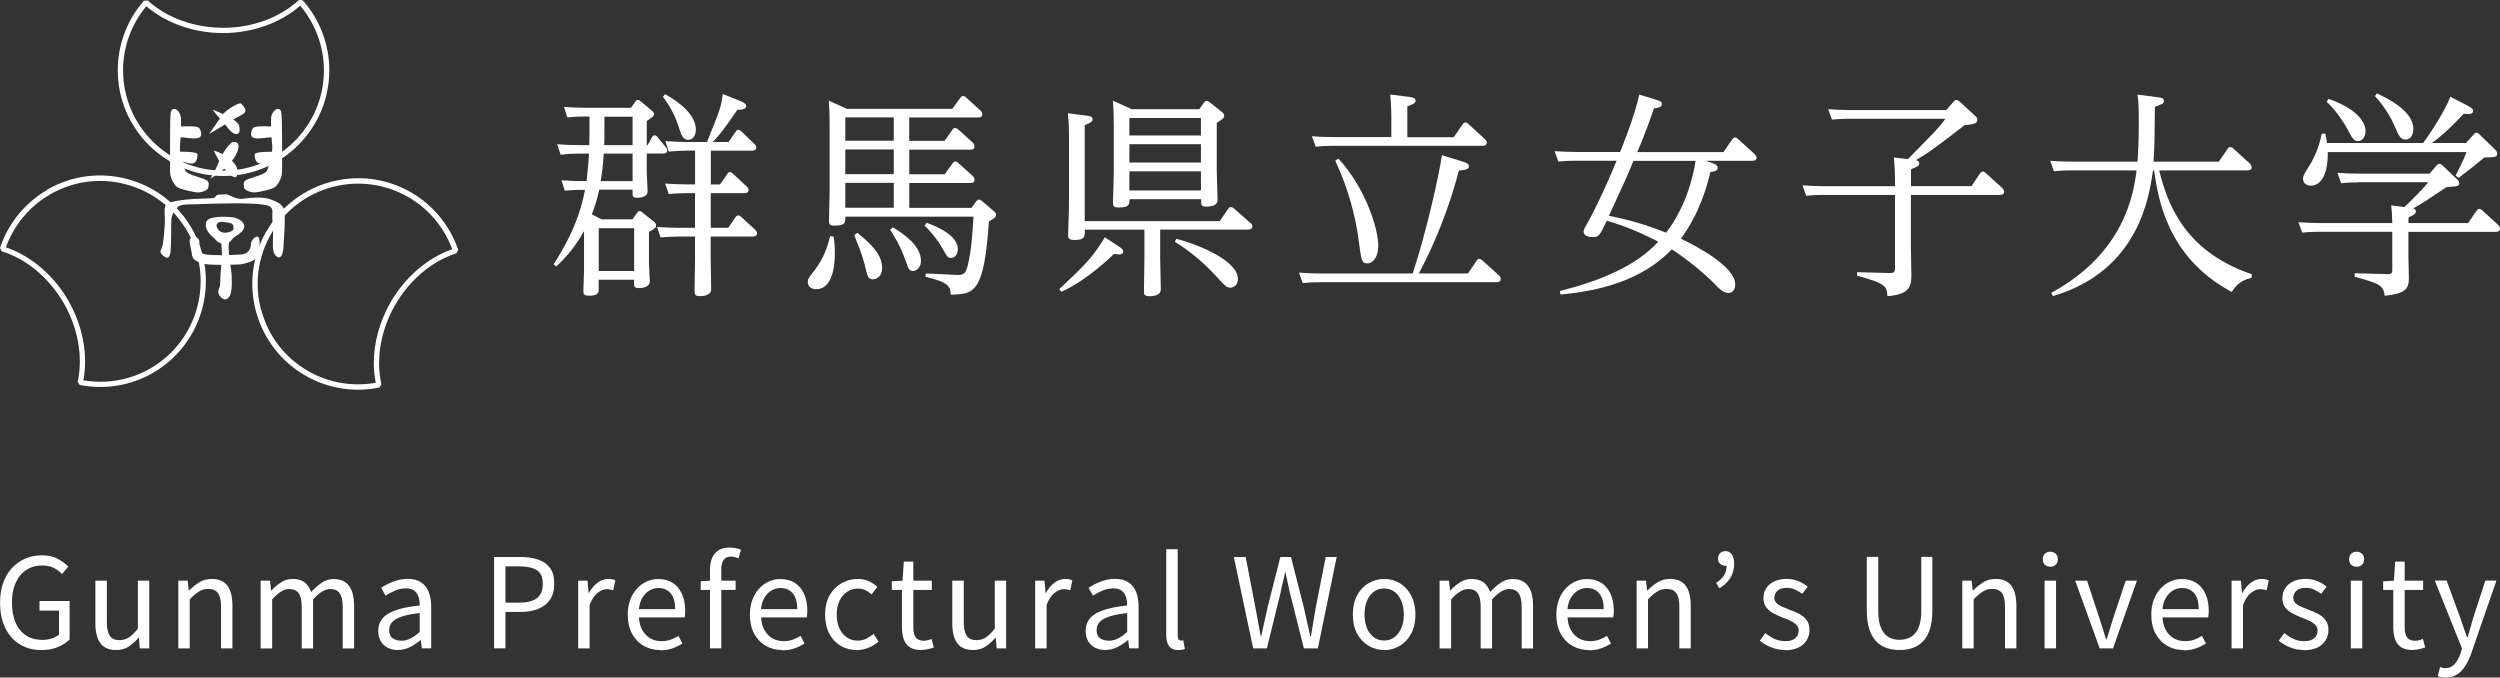 <?xml version="1.0" encoding="UTF-8"?>
<svg id="_レイヤー_2" data-name="レイヤー_2" xmlns="http://www.w3.org/2000/svg" xmlns:xlink="http://www.w3.org/1999/xlink" viewBox="0 0 320.75 86.93">
  <rect x="0" y="0" width="320.75" height="86.93" fill="#333333" stroke="none"/>
  <defs>
    <style>
      .cls-1 {
        fill: #fff;
      }

      .cls-2 {
        fill: none;
      }

      .cls-3 {
        clip-path: url(#clippath);
      }
    </style>
    <clipPath id="clippath">
      <rect class="cls-2" width="58.78" height="50"/>
    </clipPath>
  </defs>
  <g id="_フッター" data-name="フッター">
    <g>
      <g>
        <path class="cls-1" d="M5.3,83.4c-1.03,0-1.95-.24-2.74-.72-.79-.48-1.42-1.17-1.87-2.08-.45-.91-.68-2-.68-3.27,0-.95.13-1.8.4-2.55.27-.75.64-1.39,1.13-1.91s1.05-.92,1.7-1.2c.65-.28,1.37-.42,2.14-.42.82,0,1.5.15,2.05.46s.99.63,1.33.98l-.8.96c-.3-.31-.65-.57-1.05-.78s-.89-.32-1.48-.32c-.79,0-1.48.19-2.06.58-.59.38-1.04.93-1.36,1.64-.32.71-.48,1.55-.48,2.52s.15,1.85.46,2.57c.3.72.75,1.27,1.34,1.66.59.39,1.3.58,2.13.58.42,0,.81-.06,1.19-.19.38-.12.69-.29.92-.5v-3.07h-2.5v-1.23h3.86v4.93c-.38.39-.89.72-1.51.98s-1.33.38-2.1.38Z"/>
        <path class="cls-1" d="M14.91,83.4c-.92,0-1.59-.29-2.02-.86-.43-.58-.65-1.42-.65-2.53v-5.51h1.47v5.33c0,.8.13,1.38.38,1.75.26.37.67.55,1.25.55.45,0,.85-.12,1.2-.35s.74-.61,1.15-1.12v-6.16h1.46v8.69h-1.22l-.11-1.36h-.05c-.41.47-.83.85-1.29,1.14-.45.29-.98.43-1.58.43Z"/>
        <path class="cls-1" d="M22.88,83.19v-8.69h1.2l.14,1.27h.03c.42-.42.86-.77,1.32-1.06s.99-.43,1.59-.43c.92,0,1.59.29,2.02.87.43.58.64,1.43.64,2.54v5.5h-1.46v-5.31c0-.82-.13-1.41-.39-1.78-.26-.36-.68-.54-1.26-.54-.45,0-.85.11-1.2.34-.35.22-.74.55-1.17.99v6.3h-1.47Z"/>
        <path class="cls-1" d="M33.44,83.19v-8.69h1.2l.14,1.27h.03c.38-.42.8-.77,1.26-1.06.45-.29.94-.43,1.45-.43.67,0,1.19.15,1.57.45.37.3.65.71.83,1.22.46-.49.92-.89,1.38-1.2.46-.31.96-.46,1.5-.46.89,0,1.54.29,1.98.87.43.58.65,1.43.65,2.54v5.5h-1.46v-5.31c0-.82-.13-1.41-.39-1.78-.26-.36-.67-.54-1.22-.54-.33,0-.67.11-1.03.33s-.74.55-1.16,1v6.3h-1.46v-5.31c0-.82-.13-1.41-.39-1.78-.26-.36-.67-.54-1.22-.54-.33,0-.68.11-1.04.33-.36.22-.74.55-1.14,1v6.3h-1.47Z"/>
        <path class="cls-1" d="M51.06,83.4c-.48,0-.91-.1-1.3-.29-.38-.19-.69-.47-.9-.84-.22-.37-.33-.81-.33-1.34,0-.95.42-1.68,1.27-2.19.85-.51,2.2-.86,4.06-1.06,0-.37-.05-.73-.15-1.06-.1-.34-.28-.61-.54-.82-.26-.21-.62-.31-1.1-.31s-.97.1-1.42.3c-.44.2-.84.41-1.19.63l-.56-1.01c.27-.17.58-.34.93-.52.35-.18.74-.32,1.15-.44s.86-.18,1.33-.18c.7,0,1.28.15,1.72.45.44.3.77.71.98,1.24s.31,1.15.31,1.88v5.34h-1.2l-.13-1.04h-.05c-.41.34-.85.63-1.34.88-.49.24-1,.37-1.54.37ZM51.47,82.21c.42,0,.81-.1,1.19-.29.38-.19.78-.47,1.19-.85v-2.42c-.97.11-1.74.26-2.32.46-.58.2-.99.44-1.23.72-.25.28-.37.62-.37,1,0,.5.15.86.45,1.06.3.21.66.31,1.09.31Z"/>
        <path class="cls-1" d="M63.39,83.19v-11.73h3.34c.87,0,1.64.11,2.3.33.66.22,1.17.58,1.54,1.08s.54,1.18.54,2.03-.18,1.5-.54,2.03-.87.93-1.52,1.19c-.65.26-1.4.39-2.26.39h-1.94v4.67h-1.47ZM64.86,77.32h1.74c1.02,0,1.79-.19,2.29-.58.5-.38.75-1,.75-1.84s-.26-1.44-.78-1.76c-.52-.32-1.29-.48-2.33-.48h-1.68v4.66Z"/>
        <path class="cls-1" d="M74.18,83.19v-8.69h1.2l.14,1.59h.03c.3-.55.66-1,1.1-1.32.43-.33.89-.49,1.37-.49.2,0,.38.01.52.04.14.03.28.08.41.15l-.27,1.26c-.15-.04-.28-.08-.4-.1s-.27-.04-.45-.04c-.35,0-.73.15-1.14.46s-.75.82-1.04,1.56v5.58h-1.47Z"/>
        <path class="cls-1" d="M84.7,83.4c-.78,0-1.48-.18-2.11-.54-.63-.36-1.13-.88-1.5-1.56-.37-.68-.55-1.49-.55-2.44,0-.71.11-1.35.32-1.91.21-.56.5-1.04.87-1.44.37-.4.79-.7,1.26-.91.47-.21.95-.31,1.44-.31.75,0,1.38.17,1.89.5.51.33.9.8,1.18,1.42s.41,1.34.41,2.17c0,.16,0,.31-.02.45s-.03.27-.05.38h-5.86c.03.62.17,1.15.42,1.61s.58.8,1,1.06c.42.25.9.38,1.46.38.43,0,.81-.06,1.16-.18s.69-.29,1.02-.5l.51.98c-.37.24-.79.45-1.26.62-.47.17-1,.26-1.58.26ZM81.97,78.15h4.66c0-.87-.19-1.54-.57-2.01-.38-.46-.91-.7-1.59-.7-.41,0-.79.11-1.14.32-.36.21-.66.52-.9.91-.24.39-.39.88-.46,1.47Z"/>
        <path class="cls-1" d="M89.9,75.69v-1.11l1.25-.08h3.23v1.19h-4.48ZM91.09,83.19v-10.08c0-.59.09-1.09.27-1.52.18-.43.46-.76.83-.99s.85-.35,1.42-.35c.27,0,.52.03.78.08.25.05.48.12.68.19l-.32,1.13c-.32-.16-.65-.24-.98-.24-.42,0-.73.14-.93.43-.2.29-.3.71-.3,1.28v10.06h-1.46Z"/>
        <path class="cls-1" d="M100.37,83.4c-.78,0-1.48-.18-2.11-.54-.63-.36-1.13-.88-1.5-1.56-.37-.68-.55-1.49-.55-2.44,0-.71.11-1.35.32-1.91.21-.56.5-1.04.87-1.44.37-.4.79-.7,1.26-.91.47-.21.95-.31,1.44-.31.75,0,1.38.17,1.89.5.51.33.9.8,1.18,1.42s.41,1.34.41,2.17c0,.16,0,.31-.02.45s-.03.27-.05.38h-5.86c.03.62.17,1.15.42,1.61s.58.8,1,1.06c.42.25.9.38,1.46.38.43,0,.81-.06,1.16-.18s.69-.29,1.02-.5l.51.98c-.37.24-.79.45-1.26.62-.47.17-1,.26-1.58.26ZM97.63,78.15h4.66c0-.87-.19-1.54-.57-2.01-.38-.46-.91-.7-1.59-.7-.41,0-.79.11-1.14.32-.36.21-.66.52-.9.91-.24.39-.39.88-.46,1.47Z"/>
        <path class="cls-1" d="M109.93,83.4c-.77,0-1.46-.18-2.07-.54-.61-.36-1.1-.88-1.46-1.55-.36-.68-.54-1.5-.54-2.46s.19-1.79.58-2.47c.38-.68.9-1.2,1.54-1.56.64-.36,1.33-.54,2.06-.54.57,0,1.05.1,1.46.3.41.2.77.44,1.06.72l-.74.96c-.25-.22-.51-.41-.79-.54s-.59-.21-.94-.21c-.52,0-.99.14-1.41.42s-.74.67-.98,1.17c-.23.5-.35,1.09-.35,1.76s.11,1.24.34,1.74c.23.5.54.89.94,1.17s.87.42,1.4.42c.41,0,.78-.08,1.12-.25.34-.17.65-.37.93-.62l.64.99c-.39.34-.83.61-1.31.8-.48.19-.98.29-1.5.29Z"/>
        <path class="cls-1" d="M118.19,83.4c-.61,0-1.09-.12-1.46-.36s-.62-.58-.78-1.02c-.15-.44-.23-.95-.23-1.52v-4.81h-1.3v-1.11l1.38-.08.16-2.45h1.22v2.45h2.37v1.19h-2.37v4.86c0,.52.1.93.3,1.22s.55.44,1.05.44c.16,0,.33-.02.51-.07.18-.05.34-.1.48-.17l.29,1.1c-.25.09-.51.16-.78.22s-.55.1-.83.1Z"/>
        <path class="cls-1" d="M124.85,83.4c-.92,0-1.59-.29-2.02-.86-.43-.58-.65-1.42-.65-2.53v-5.51h1.47v5.33c0,.8.13,1.38.38,1.75.26.37.67.55,1.25.55.45,0,.85-.12,1.2-.35s.74-.61,1.15-1.12v-6.16h1.46v8.69h-1.22l-.11-1.36h-.05c-.41.47-.83.85-1.29,1.14-.45.29-.98.43-1.58.43Z"/>
        <path class="cls-1" d="M132.81,83.19v-8.69h1.2l.14,1.59h.03c.3-.55.66-1,1.1-1.32.43-.33.89-.49,1.37-.49.2,0,.38.01.52.04.14.03.28.08.41.15l-.27,1.26c-.15-.04-.28-.08-.4-.1s-.27-.04-.45-.04c-.35,0-.73.15-1.14.46s-.75.82-1.04,1.56v5.58h-1.47Z"/>
        <path class="cls-1" d="M141.82,83.4c-.48,0-.91-.1-1.3-.29-.38-.19-.69-.47-.9-.84-.22-.37-.33-.81-.33-1.34,0-.95.42-1.68,1.27-2.19.85-.51,2.2-.86,4.06-1.06,0-.37-.05-.73-.15-1.06-.1-.34-.28-.61-.54-.82-.26-.21-.62-.31-1.1-.31s-.97.1-1.42.3c-.44.2-.84.41-1.19.63l-.56-1.01c.27-.17.58-.34.93-.52.35-.18.74-.32,1.15-.44s.86-.18,1.33-.18c.7,0,1.28.15,1.72.45.44.3.77.71.98,1.24s.31,1.15.31,1.88v5.34h-1.2l-.13-1.04h-.05c-.41.34-.85.63-1.34.88-.49.24-1,.37-1.54.37ZM142.24,82.21c.42,0,.81-.1,1.19-.29.38-.19.78-.47,1.19-.85v-2.42c-.97.11-1.74.26-2.32.46-.58.2-.99.44-1.23.72-.25.28-.37.62-.37,1,0,.5.15.86.45,1.06.3.21.66.31,1.09.31Z"/>
        <path class="cls-1" d="M151.17,83.4c-.36,0-.66-.07-.88-.22-.22-.15-.39-.37-.5-.66-.11-.29-.16-.64-.16-1.05v-11.01h1.47v11.1c0,.22.04.38.12.48s.17.14.28.14c.04,0,.08,0,.13,0,.04,0,.1-.01.18-.03l.21,1.12c-.11.03-.22.06-.35.09-.13.03-.29.04-.5.04Z"/>
        <path class="cls-1" d="M160.78,83.19l-2.48-11.73h1.52l1.23,6.38c.12.63.23,1.26.35,1.89.12.63.23,1.27.35,1.91h.06c.14-.64.28-1.28.42-1.91.14-.63.28-1.27.42-1.89l1.62-6.38h1.36l1.63,6.38c.14.63.28,1.26.42,1.89.14.63.28,1.27.43,1.91h.08c.11-.64.21-1.28.32-1.91.11-.63.21-1.27.32-1.89l1.26-6.38h1.41l-2.42,11.73h-1.79l-1.78-7.07c-.11-.47-.21-.92-.3-1.35-.09-.43-.18-.87-.28-1.32h-.06c-.09.45-.18.89-.29,1.32-.11.43-.21.88-.3,1.35l-1.74,7.07h-1.76Z"/>
        <path class="cls-1" d="M177.58,83.4c-.7,0-1.37-.18-1.98-.54s-1.11-.88-1.48-1.55c-.37-.68-.55-1.5-.55-2.46s.18-1.79.55-2.47c.37-.68.86-1.2,1.48-1.56.62-.36,1.28-.54,1.98-.54.53,0,1.04.1,1.53.3.49.2.91.5,1.29.9.37.39.67.88.88,1.44.21.57.32,1.21.32,1.94,0,.96-.19,1.78-.56,2.46-.37.68-.86,1.2-1.47,1.55s-1.27.54-1.98.54ZM177.58,82.18c.5,0,.94-.14,1.32-.42.38-.28.67-.67.89-1.17.21-.5.32-1.08.32-1.74s-.11-1.26-.32-1.76c-.21-.5-.51-.89-.89-1.17-.38-.28-.82-.42-1.32-.42s-.94.14-1.32.42c-.38.28-.67.67-.88,1.17-.21.5-.31,1.09-.31,1.76s.1,1.24.31,1.74c.21.5.5.89.88,1.17.38.28.82.42,1.32.42Z"/>
        <path class="cls-1" d="M184.7,83.19v-8.69h1.2l.14,1.27h.03c.38-.42.8-.77,1.26-1.06.45-.29.94-.43,1.45-.43.67,0,1.19.15,1.57.45.37.3.65.71.83,1.22.46-.49.92-.89,1.38-1.2.46-.31.96-.46,1.5-.46.89,0,1.54.29,1.98.87.43.58.65,1.43.65,2.54v5.5h-1.46v-5.31c0-.82-.13-1.41-.39-1.78-.26-.36-.67-.54-1.22-.54-.33,0-.67.11-1.03.33s-.74.55-1.16,1v6.3h-1.46v-5.31c0-.82-.13-1.41-.39-1.78-.26-.36-.67-.54-1.22-.54-.33,0-.68.11-1.04.33-.36.22-.74.55-1.14,1v6.3h-1.47Z"/>
        <path class="cls-1" d="M203.84,83.4c-.78,0-1.48-.18-2.11-.54-.63-.36-1.13-.88-1.5-1.56-.37-.68-.55-1.49-.55-2.44,0-.71.11-1.35.32-1.91.21-.56.5-1.04.87-1.44.37-.4.79-.7,1.26-.91.47-.21.95-.31,1.44-.31.75,0,1.38.17,1.89.5.51.33.9.8,1.18,1.42s.41,1.34.41,2.17c0,.16,0,.31-.02.45s-.03.27-.05.38h-5.86c.03.62.17,1.15.42,1.61s.58.8,1,1.06c.42.25.9.38,1.46.38.43,0,.81-.06,1.16-.18s.69-.29,1.02-.5l.51.98c-.37.24-.79.45-1.26.62-.47.17-1,.26-1.58.26ZM201.1,78.15h4.66c0-.87-.19-1.54-.57-2.01-.38-.46-.91-.7-1.59-.7-.41,0-.79.11-1.14.32-.36.21-.66.52-.9.91-.24.39-.39.88-.46,1.47Z"/>
        <path class="cls-1" d="M209.98,83.19v-8.69h1.2l.14,1.27h.03c.42-.42.86-.77,1.32-1.06s.99-.43,1.59-.43c.92,0,1.59.29,2.02.87.43.58.64,1.43.64,2.54v5.5h-1.46v-5.31c0-.82-.13-1.41-.39-1.78-.26-.36-.68-.54-1.26-.54-.45,0-.85.11-1.2.34-.35.22-.74.55-1.17.99v6.3h-1.47Z"/>
        <path class="cls-1" d="M220.6,75.48l-.42-.69c.45-.3.78-.62,1.01-.96.22-.34.34-.77.34-1.29l-.21-1.17.75.9c-.12.11-.23.19-.34.24-.11.05-.22.08-.35.08-.25,0-.46-.08-.66-.23s-.29-.38-.29-.68.09-.54.26-.71c.18-.17.4-.26.68-.26.35,0,.63.14.82.42.2.28.3.67.3,1.18,0,.71-.16,1.32-.49,1.84-.33.52-.8.97-1.42,1.33Z"/>
        <path class="cls-1" d="M229.02,83.4c-.61,0-1.2-.12-1.77-.34-.57-.23-1.06-.51-1.46-.86l.7-.98c.38.31.78.56,1.18.75s.87.29,1.39.29c.58,0,1.01-.13,1.29-.39.28-.26.42-.58.42-.97,0-.3-.1-.55-.3-.74s-.45-.37-.75-.51c-.3-.14-.62-.27-.94-.39-.41-.16-.8-.34-1.19-.54-.39-.2-.71-.45-.96-.77-.25-.31-.38-.72-.38-1.21s.12-.89.35-1.26c.23-.37.58-.66,1.02-.88.45-.22.99-.33,1.62-.33.53,0,1.03.1,1.5.29.46.19.86.43,1.19.71l-.7.91c-.3-.21-.61-.39-.92-.54-.31-.15-.66-.22-1.05-.22-.55,0-.96.13-1.22.38s-.39.55-.39.89c0,.27.09.49.26.67.18.18.41.33.7.46.29.12.59.25.91.38.32.12.64.24.95.38.31.14.6.3.85.5.25.19.45.43.61.71.15.28.23.63.23,1.05,0,.47-.12.9-.36,1.3-.24.39-.59.71-1.06.94s-1.04.34-1.74.34Z"/>
        <path class="cls-1" d="M243.72,83.4c-.6,0-1.15-.09-1.66-.26-.51-.17-.96-.45-1.34-.85s-.67-.92-.89-1.57c-.21-.65-.32-1.44-.32-2.37v-6.9h1.47v6.93c0,.94.12,1.68.37,2.22.25.54.57.92.98,1.15.41.23.87.34,1.38.34s.99-.12,1.41-.34c.42-.23.75-.61,1-1.15.25-.54.38-1.28.38-2.22v-6.93h1.42v6.9c0,.93-.1,1.72-.31,2.37s-.5,1.17-.89,1.57c-.38.39-.83.68-1.34.85-.51.17-1.07.26-1.66.26Z"/>
        <path class="cls-1" d="M251.76,83.19v-8.69h1.2l.14,1.27h.03c.42-.42.86-.77,1.32-1.06s.99-.43,1.59-.43c.92,0,1.59.29,2.02.87.43.58.64,1.43.64,2.54v5.5h-1.46v-5.31c0-.82-.13-1.41-.39-1.78-.26-.36-.68-.54-1.26-.54-.45,0-.85.11-1.2.34-.35.22-.74.55-1.17.99v6.3h-1.47Z"/>
        <path class="cls-1" d="M263.05,72.71c-.29,0-.52-.09-.7-.26-.18-.18-.26-.41-.26-.71s.09-.52.26-.69c.18-.17.41-.26.7-.26s.52.09.7.26c.18.17.27.4.27.69s-.09.54-.27.71c-.18.18-.42.26-.7.26ZM262.32,83.19v-8.69h1.47v8.69h-1.47Z"/>
        <path class="cls-1" d="M269.39,83.19l-3.14-8.69h1.52l1.63,4.95c.14.43.27.86.41,1.29.13.43.26.86.39,1.27h.08c.14-.42.27-.84.41-1.27s.26-.86.39-1.29l1.65-4.95h1.44l-3.07,8.69h-1.71Z"/>
        <path class="cls-1" d="M280.17,83.4c-.78,0-1.48-.18-2.11-.54-.63-.36-1.13-.88-1.5-1.56-.37-.68-.55-1.49-.55-2.44,0-.71.11-1.35.32-1.91.21-.56.5-1.04.87-1.44.37-.4.79-.7,1.26-.91.47-.21.95-.31,1.44-.31.75,0,1.38.17,1.89.5.51.33.9.8,1.18,1.42s.41,1.34.41,2.17c0,.16,0,.31-.02.45s-.03.27-.05.38h-5.86c.03.62.17,1.15.42,1.61s.58.8,1,1.06c.42.25.9.38,1.46.38.43,0,.81-.06,1.16-.18s.69-.29,1.02-.5l.51.98c-.37.24-.79.45-1.26.62-.47.17-1,.26-1.58.26ZM277.44,78.15h4.66c0-.87-.19-1.54-.57-2.01-.38-.46-.91-.7-1.59-.7-.41,0-.79.11-1.14.32-.36.21-.66.52-.9.91-.24.39-.39.88-.46,1.47Z"/>
        <path class="cls-1" d="M286.31,83.19v-8.69h1.2l.14,1.59h.03c.3-.55.66-1,1.1-1.32.43-.33.89-.49,1.37-.49.2,0,.38.01.52.04.14.03.28.08.41.15l-.27,1.26c-.15-.04-.28-.08-.4-.1s-.27-.04-.45-.04c-.35,0-.73.15-1.14.46s-.75.82-1.04,1.56v5.58h-1.47Z"/>
        <path class="cls-1" d="M295.6,83.4c-.61,0-1.2-.12-1.77-.34-.57-.23-1.06-.51-1.46-.86l.7-.98c.38.31.78.56,1.18.75s.87.29,1.39.29c.58,0,1.01-.13,1.29-.39.28-.26.42-.58.42-.97,0-.3-.1-.55-.3-.74s-.45-.37-.75-.51c-.3-.14-.62-.27-.94-.39-.41-.16-.8-.34-1.19-.54-.39-.2-.71-.45-.96-.77-.25-.31-.38-.72-.38-1.21s.12-.89.35-1.26c.23-.37.58-.66,1.02-.88.45-.22.99-.33,1.62-.33.53,0,1.03.1,1.5.29.46.19.86.43,1.19.71l-.7.91c-.3-.21-.61-.39-.92-.54-.31-.15-.66-.22-1.05-.22-.55,0-.96.13-1.22.38s-.39.55-.39.89c0,.27.09.49.26.67.18.18.41.33.7.46.29.12.59.25.91.38.32.12.64.24.95.38.31.14.6.3.85.5.25.19.45.43.61.71.15.28.23.63.23,1.05,0,.47-.12.9-.36,1.3-.24.39-.59.71-1.06.94s-1.04.34-1.74.34Z"/>
        <path class="cls-1" d="M302.35,72.71c-.29,0-.52-.09-.7-.26-.18-.18-.26-.41-.26-.71s.09-.52.26-.69c.18-.17.41-.26.7-.26s.52.09.7.26c.18.17.27.4.27.69s-.09.54-.27.71c-.18.18-.42.26-.7.26ZM301.61,83.19v-8.69h1.47v8.69h-1.47Z"/>
        <path class="cls-1" d="M309.53,83.4c-.61,0-1.09-.12-1.46-.36s-.62-.58-.78-1.02c-.15-.44-.23-.95-.23-1.52v-4.81h-1.3v-1.11l1.38-.08.16-2.45h1.22v2.45h2.37v1.19h-2.37v4.86c0,.52.1.93.3,1.22s.55.44,1.05.44c.16,0,.33-.02.51-.07.18-.05.34-.1.48-.17l.29,1.1c-.25.09-.51.16-.78.22s-.55.1-.83.1Z"/>
        <path class="cls-1" d="M313.79,86.93c-.2,0-.39-.02-.56-.05-.17-.03-.33-.07-.46-.13l.29-1.17c.09.03.19.06.3.1.12.03.24.05.37.05.49,0,.89-.18,1.21-.54.31-.36.56-.8.74-1.34l.19-.66-3.49-8.71h1.52l1.76,4.82c.14.38.28.79.42,1.22s.29.84.44,1.25h.08c.12-.41.24-.82.36-1.24s.24-.83.34-1.22l1.57-4.82h1.42l-3.26,9.43c-.2.56-.45,1.07-.74,1.53s-.63.81-1.04,1.08c-.41.27-.9.4-1.47.4Z"/>
      </g>
      <g>
        <path class="cls-1" d="M81.13,28.16l.62-.87c.06-.08.14-.22.28-.22s.28.08.36.17l1.51,1.2c.17.14.28.28.28.48,0,.17,0,.34-.92.84v3.98c0,.36.11,2.02.11,2.35,0,.73-.84.87-1.43.87s-.59-.25-.59-.62v-.45h-4.54v1.29c0,.31-.06.76-1.2.76-.73,0-.76-.25-.76-.59,0-.22.08-2.24.08-2.66v-5.04c-1.12,1.96-2.1,3.16-3.56,4.54l-.34-.28c1.06-1.68,3.16-4.98,4.03-9.55-1.06,0-1.43,0-2.6.11l-.42-1.34c1.6.11,2.07.11,3.22.11.22-2.04.22-2.13.31-3.53h-1.46c-.76,0-1.12.03-2.18.14l-.45-1.34c.87.06,1.71.11,2.83.11h1.29c.03-1.06.03-1.48.03-2.21v-1.46h-.64c-.76,0-1.12.03-2.21.11l-.42-1.34c.81.06,1.68.11,2.83.11h5.77l.56-.81c.03-.06.17-.2.28-.2.17,0,.31.11.39.17l1.43,1.2c.2.17.28.25.28.45,0,.25-.22.45-.92.87v3.11h.11l.56-1.01c.06-.11.17-.25.34-.25s.28.11.36.22l1.01,1.23c.17.2.25.34.25.5,0,.39-.42.39-.59.39h-2.04v2.49c0,.36.11,2.02.11,2.35,0,.76-.95.84-1.37.84-.56,0-.56-.25-.56-.59v-.45h-4.28c-.22,1.09-.56,2.16-.95,3.16l1.23.64h3.98ZM76.82,29.28v5.49h4.54v-5.49h-4.54ZM81.16,19.71h-3.7c-.11,1.82-.25,2.72-.39,3.53h4.09v-3.53ZM81.16,14.98h-3.61v1.48c0,.67,0,1.4-.03,2.16h3.64v-3.64ZM87.99,19.34c-1.01,0-1.88.08-2.18.11l-.45-1.34c.25,0,1.71.11,2.83.11h2.52c1.71-4.26,1.79-4.42,2.02-6.16l2.3.92c.62.25.7.45.7.62,0,.45-.64.48-1.12.48-1.76,2.55-2.27,3.22-3.16,4.14h2.02l.9-1.29c.11-.17.2-.28.34-.28.17,0,.31.11.42.22l1.62,1.57c.17.14.28.31.28.5,0,.34-.34.39-.62.39h-5.21v4.34h1.18l.92-1.32c.08-.14.17-.28.36-.28.14,0,.25.11.39.22l1.71,1.6c.14.11.28.28.28.5,0,.39-.42.39-.62.39h-4.23v4.45h2.24l.92-1.34c.11-.17.22-.25.36-.25s.25.06.42.22l1.74,1.6c.2.2.25.36.25.5,0,.39-.45.39-.62.39h-5.32v2.88c0,.62.06,3.3.06,3.86,0,.76-.84.9-1.46.9s-.67-.25-.67-.67c0-.22.06-3.42.06-4.06v-2.91h-2.24c-.78,0-1.43.06-2.18.11l-.45-1.34c.95.06,1.9.11,2.83.11h2.04v-4.45h-1.2c-.9,0-2.02.11-2.18.11l-.45-1.34c.95.06,1.88.11,2.83.11h1.01v-4.34h-1.18ZM85.33,12.09c2.13,1.15,3.95,2.8,3.95,4.56,0,.59-.31,1.29-.98,1.29s-.92-.67-1.15-1.43c-.45-1.48-1.15-2.88-2.1-4.09l.28-.34Z"/>
        <path class="cls-1" d="M106.94,30.35c.08.45.17.95.17,2.02,0,.87,0,4.73-2.41,4.73-.7,0-1.06-.42-1.06-.9,0-.39.08-.5.9-1.57.56-.73,1.48-2.13,1.96-4.34l.45.06ZM122.2,13.94l1.01-1.4c.11-.14.22-.22.36-.22s.25.06.39.2l1.82,1.65c.11.08.25.28.25.48,0,.42-.36.42-.59.42h-8.79v3h4.54l1.01-1.43c.08-.14.2-.22.34-.22s.25.06.42.2l1.85,1.68c.11.11.22.28.22.48,0,.42-.36.42-.59.42h-7.78v3.16h4.54l1.01-1.4c.06-.08.17-.25.36-.25.17,0,.31.14.39.22l1.85,1.65c.17.17.22.31.22.48,0,.42-.34.42-.56.42h-7.81v3.19h7.98l.59-.81c.14-.17.22-.25.36-.25s.28.08.42.2l1.51,1.29c.22.2.28.31.28.45,0,.28-.2.45-.92.87-.62,9.07-1.85,9.35-4.9,9.38-.06-.95-.08-1.54-3.25-2.3l.06-.42c3.89.2,3.95.2,4.09.2.84,0,1.06-.31,1.29-1.26.48-1.9.62-4.45.73-6.22h-16.44c0,.78,0,1.15-1.4,1.15-.67,0-.7-.31-.7-.53,0-.62.08-3.28.08-3.81v-8.34c0-2.02-.06-2.77-.11-3.36l2.32,1.06h13.55ZM108.45,15.06v3h6.22v-3h-6.22ZM108.45,19.18v3.16h6.22v-3.16h-6.22ZM108.45,23.46v3.19h6.22v-3.19h-6.22ZM109.99,29.87c2.55,1.96,3.19,3.36,3.19,4.51,0,1.04-.67,1.46-1.2,1.46s-.7-.42-.84-1.06c-.39-1.62-.48-1.96-1.54-4.62l.39-.28ZM114.55,29.17c1.62.95,3.61,2.46,3.61,4.28,0,.81-.53,1.32-1.04,1.32-.48,0-.59-.36-.9-1.23-.73-2.16-1.68-3.53-2.02-4.06l.34-.31ZM118.89,28.58c.28.11,4,1.34,4,3.36,0,.64-.36,1.15-.87,1.15-.42,0-.48-.11-1.04-1.12-.87-1.54-1.85-2.52-2.35-3.02l.25-.36Z"/>
        <path class="cls-1" d="M143.58,31.64c.53.36.53.5.53.62,0,.25-.2.39-.48.39-.2,0-.53-.06-.7-.08-.42.42-3.44,3.36-6.75,4.87l-.28-.34c3.39-3.19,4.28-4.06,5.85-6.66l1.82,1.2ZM156.52,28.33l1.06-1.54c.08-.14.17-.22.34-.22.14,0,.28.08.42.2l2.07,1.82c.14.11.28.22.28.48,0,.36-.48.39-.7.39h-11.14v3.61c0,.64.08,3.44.08,4.03s-.45.9-1.46.9c-.64,0-.7-.2-.7-.67,0-.2.06-3.53.06-4.14v-3.72h-7.64c0,.92,0,1.32-1.37,1.32-.78,0-.78-.34-.78-.64,0-.59.11-3.08.11-3.58v-9.24c0-1.46-.06-1.85-.14-2.8l2.44.31c.34.06.73.11.73.45,0,.31-.28.48-1.01.76v12.32h17.36ZM153.86,14.02l.62-.87c.08-.11.17-.22.31-.22s.28.08.39.17l1.57,1.26c.25.2.31.31.31.45,0,.34-.08.39-.95.95v6.19c0,.59.11,3.5.11,3.64,0,.56-.34.92-1.48.92-.64,0-.64-.22-.64-.95h-9.18c-.03.7-.03,1.06-1.4,1.06-.64,0-.73-.2-.73-.62,0-.08.11-3.22.11-3.84v-5.85c0-1.76-.03-2.35-.11-3.39l2.41,1.09h8.68ZM144.9,15.14v2.24h9.18v-2.24h-9.18ZM144.9,18.5v2.35h9.18v-2.35h-9.18ZM144.9,21.98v2.46h9.18v-2.46h-9.18ZM150.92,30.63c3.25.87,7.9,2.91,7.9,5.15,0,.9-.64,1.12-.95,1.12-.5,0-.62-.14-1.88-1.51-1.54-1.68-3.3-3.16-5.26-4.37l.2-.39Z"/>
        <path class="cls-1" d="M188.35,35.08l1.09-1.62c.08-.11.17-.25.36-.25.11,0,.25.08.39.2l2.1,1.9c.17.14.25.31.25.48,0,.42-.42.42-.62.42h-22.6c-.56,0-1.06,0-2.18.11l-.48-1.34c.81.06,1.68.11,2.8.11h11.79c1.74-5.26,3.42-12.77,3.75-15.18l2.46.76c.67.2,1.01.34,1.01.67,0,.45-.84.5-1.29.53-.53,2.02-2.02,7.39-5.15,13.22h6.3ZM186.53,17.58l1.12-1.62c.08-.11.17-.25.36-.25.11,0,.2.03.39.2l2.07,1.9c.08.08.28.28.28.48,0,.42-.42.42-.62.42h-19.15c-.56,0-1.06,0-2.18.11l-.48-1.34c.78.06,1.68.11,2.8.11h7.39v-2.3c0-1.48-.08-2.46-.14-3.16l2.52.31c.25.06.73.11.73.45,0,.25-.11.42-1.06.76v3.95h5.96ZM171.71,20.35c3.19,3.39,5.12,8.65,5.12,11.2,0,1.29-.59,2.24-1.4,2.24-.73,0-.76-.31-1.12-3.02-.36-2.77-1.26-6.47-3-10.16l.39-.25Z"/>
        <path class="cls-1" d="M219.58,20.88c.67.22.81.45.81.64,0,.39-.42.48-.95.56-.42,1.82-1.4,5.32-3.78,8.54,2.04.98,6.97,3.58,6.97,5.88,0,.84-.53,1.09-.84,1.09-.7,0-1.2-.53-1.9-1.26-1.74-1.74-3.98-3.44-5.4-4.34-3.67,3.86-8.99,5.32-14.28,5.8l-.08-.45c5.21-1.32,9.74-3.19,12.63-6.33-3.36-1.74-5.63-2.41-6.61-2.69-.9,1.9-1.01,2.1-1.82,2.1-.03,0-1.15,0-1.15-.7,0-.25.08-.39.76-1.6,1.15-2.1,2.72-5.63,3.47-7.5h-5.29c-.39,0-1.04,0-2.18.11l-.48-1.34c.81.06,1.68.11,2.83.11h5.57c.06-.11,1.9-4.65,2.46-7.36l2.04.62c.62.2.87.31.87.59,0,.36-.42.48-1.04.56-.25.84-1.29,3.72-2.13,5.6h11.06l1.12-1.62c.08-.11.17-.25.36-.25.17,0,.28.08.39.2l2.1,1.9c.06.06.28.28.28.5,0,.39-.45.39-.62.39h-5.91l.73.25ZM209.58,20.63c-.87,2.1-1.09,2.6-3.16,7.06,2.52.48,4.93,1.2,7.34,2.16,2.44-3.16,3.44-6.92,3.78-9.21h-7.95Z"/>
        <path class="cls-1" d="M250.65,13.04c.11-.14.22-.22.36-.22s.34.17.42.22l2.04,1.88c.14.11.22.28.22.48,0,.45-.48.53-1.65.67-.95.76-3.72,2.86-4.51,3.39-.56.39-1.12.73-1.71,1.09.14.03.42.11.42.39,0,.31-.2.45-1.06.78v2.16h7.76l1.09-1.62c.08-.11.17-.25.39-.25.11,0,.22.08.36.2l2.1,1.9c.08.08.25.28.25.48,0,.42-.42.42-.59.42h-11.37v6.64c0,.62.06,3.22.06,3.72,0,1.62-.5,2.41-3.08,2.63-.06-1.2-.06-1.6-3.89-2.63v-.45l4.09.11c.7.03.78-.17.78-.67v-9.35h-9.21c-.56,0-1.06,0-2.18.11l-.48-1.34c.81.06,1.68.11,2.8.11h9.07v-.78c0-.95-.06-1.99-.14-2.91l1.79.22c3.58-3.64,3.98-4.03,4.82-5.18h-12.38c-.53,0-1.06,0-2.18.11l-.48-1.34c.81.06,1.68.11,2.83.11h12.32l.92-1.06Z"/>
        <path class="cls-1" d="M288.89,35.64c-1.57.36-2.1,1.12-2.55,1.82-8.43-4.48-9.49-12.29-9.97-15.6h-.14c-.48,3.3-1.79,12.88-12.85,16.13l-.2-.42c9.52-5.18,10.56-12.88,10.95-15.71h-8.4c-.56,0-1.09,0-2.21.11l-.48-1.34c.81.06,1.68.11,2.83.11h8.37c.06-.62.17-2.86.17-4.93,0-2.46-.08-2.94-.17-3.67l2.6.34c.48.06.78.11.78.45,0,.36-.11.39-1.15.78-.03,3.42-.03,4.96-.17,7.03h8.37l1.12-1.62c.08-.14.17-.25.36-.25.11,0,.2.03.39.2l2.1,1.9c.11.11.25.31.25.5,0,.39-.42.39-.59.39h-11.28c.98,3.84,2.94,10.3,11.9,13.33l-.06.45Z"/>
        <path class="cls-1" d="M302.55,23.4c-.56,0-1.06,0-2.18.11l-.48-1.34c.81.06,1.68.11,2.83.11h8.99l.87-1.01c.11-.14.25-.25.39-.25.17,0,.31.14.45.25l1.85,1.76c.14.11.25.28.25.45,0,.42-.17.42-1.65.53-.5.34-2.41,1.62-2.91,1.93-.7.42-1.04.64-1.34.81.11.03.34.11.34.36,0,.34-.22.45-.95.78v.73h7.64l1.09-1.57c.08-.11.17-.25.36-.25.14,0,.28.11.39.2l2.02,1.85c.08.08.25.28.25.48,0,.42-.42.42-.59.42h-11.17v3.19c0,.45.06,2.35.06,2.74,0,1.51-.59,1.99-3.11,2.27-.14-1.4-.81-1.6-3.84-2.44v-.45l4.23.11c.56.03.59-.25.59-.53v-4.9h-9.38c-.56,0-1.06,0-2.18.11l-.48-1.34c.81.06,1.68.11,2.8.11h9.24c-.03-1.29-.06-1.43-.14-2.27l1.68.22c.39-.36,2.16-2.04,3.08-3.19h-8.99ZM316.38,18.36l.98-1.09c.11-.14.2-.25.36-.25s.31.14.42.25l1.99,1.93c.22.2.25.36.25.48,0,.48-.17.48-1.65.53-1.51,1.26-1.71,1.4-3.28,2.6l-.39-.28c.45-.9.92-1.79,1.4-3.02h-17.81c.06,2.77-.84,4.31-2.16,4.31-.64,0-1.01-.39-1.01-.87,0-.39.14-.62.76-1.6,1.09-1.76,1.43-3.22,1.65-4.2h.45c.08.39.14.64.22,1.2h12.32c1.26-1.68,2.94-4.42,3.5-5.94l2.27,1.18c.48.25.64.39.64.62,0,.48-.48.45-1.2.39-2.1,2.24-3.19,3.11-4.09,3.75h4.37ZM298.74,12.68c4.42,1.54,4.76,3.58,4.76,4.09,0,1.01-.59,1.34-.95,1.34-.56,0-.78-.39-1.43-1.65-.28-.5-1.23-2.13-2.6-3.39l.22-.39ZM304.95,11.98c1.18.56,4.68,2.18,4.68,4.56,0,.9-.48,1.37-.98,1.37-.67,0-.87-.48-1.4-1.68-.62-1.43-1.51-2.8-2.55-3.89l.25-.36Z"/>
      </g>
      <g class="cls-3">
        <path class="cls-1" d="M22.82,24.05c.46.27,1.89.56,2.39.63.51.07,1.49-.23,1.52-.65.02-.42.27-.78-.63-1.09-.9-.32-2.14-.59-2.35-1.11-.09-.21-.23-.62-.36-1.09.28.08.65.17,1.02.23.79.13.93-.65.94-1.13.02-.36-1.46-.38-2.24-.37-.03-.29-.05-.55-.02-.76.03-.27.06-.66.09-1.1.51.01,1.55.24,2.17.11.72-.14.47-.9.21-1.28-.19-.29-1.51-.25-2.33-.21,0-.51,0-.97-.03-1.22-.08-.69-.82-1.41-1.22-.82-.18.27-.15,2.42-.16,3.65-.02,1.24,0,3.44,0,4.2s.52,1.74.98,2.01"/>
        <path class="cls-1" d="M31.94,22.94c-.9.31-.65.67-.64,1.09.03.42,1.01.71,1.51.65.51-.06,1.93-.35,2.39-.63.46-.27.99-1.26.99-2.01s.02-2.96,0-4.2c-.02-1.24.01-3.38-.17-3.65-.4-.58-1.14.13-1.22.82-.03.25-.04.7-.03,1.22-.81-.05-2.12-.08-2.32.21-.25.38-.5,1.14.22,1.28.62.13,1.66-.1,2.17-.11.02.43.06.83.09,1.1.02.21,0,.48-.03.76-.77,0-2.25.01-2.23.37.01.48.14,1.26.94,1.13.38-.06.74-.15,1.03-.23-.13.47-.27.88-.35,1.09-.21.52-1.45.79-2.35,1.11"/>
        <path class="cls-1" d="M28.88,15.96c.35.46.72.99,1.16,1.17.61.25.84-.17.63-1.03-.07-.24-.36-.51-.76-.77.38-.21.74-.37,1.28-.7.75-.46-.12-1.19-.29-1.36-.15-.15-1.59.6-2.28,1.36-.72-.33-1.35-.57-1.35-.57,0,0,.49.66.94,1.14-.57.84-1.38,1.99-1.38,1.99,0,0,1.23-.73,2.06-1.23"/>
        <path class="cls-1" d="M29.87,18.23c-.31.06-1.02.98-1.31,1.55-.61-.33-1.12-.46-1.12-.46,0,.07.31.69.69,1.34-.14.29-.27.59-.41.93-.22.55-.75,1.34-.75,1.34,0,0,.9-.51,1.81-1.29,0,.02.03.04.04.06.65.82,1.53,1.4,1.57.77.04-.62.25-.97-.64-1.84.19-.23.36-.47.49-.72.69-1.3.32-1.8-.38-1.68"/>
        <path class="cls-1" d="M36.5,27.07c-.16-.86-1-1.21-1.9-1.53-.9-.32-2.7-.16-3.24-.06-.55.09-.95.04-1.72-.33-.77-.37-.74-.17-1.35-.19-.62-.01-.6.27-.75.4-.14.12-1.01.08-2.52.16-1.52.08-2.98.3-3.47.55-.5.24-.45.9-.41,1.75.04.85-.03,1.51-.1,2.3-.07.78-.17,1.53-.38,1.91-.22.38.11.65.46.91.4.29.68.1.76-.69.08-.78.09-2.92.09-3.76s.25-1.24.74-1.83c.49-.6,1.72-.39,2.75-.46,1.03-.06,3.37-.1,4.58-.11,1.2-.01,3.84.01,4.5.36.66.34.3.85.42,1.82.11.96.08,2.17.05,3.07-.03.9.2,1.51.69,1.67.5.16.66-.85.68-1.49.02-.65.27-3.6.11-4.46"/>
        <path class="cls-1" d="M28.41,29.79c-.4-.21-.85-.82-.51-1.14.32-.31.77-.16,1.35-.09.58.09.69.21.72.71.03.5-1.16.72-1.55.51M32.18,31.38c0,.62-.4,1.24-1.29,1.28-.31.01-.87.04-1.5.06-.05-.53-.08-1.04-.04-1.35,0-.11.02-.2.03-.29.35-.15.28-.41.8-.73.69-.42,1.32-.95,1.13-1.51-.2-.57-.98-.93-1.61-.98-.62-.05-2.54-.17-3.1.4-.39.4-.21,1.36.54,1.99.61.5.72.89,1.25.96.03.41.08,1.01.1,1.53-.93,0-1.84-.02-2.25-.13-.84-.22-.62-.75-.66-1.55-.04-.8-.84-.76-1.16-.44-.26.26.09,1.11.18,1.86.09.76.26.84,1.07,1.24.42.22,1.62.26,2.73.26-.1.81-.16,2.28-.16,2.57,0,.36-.53.85,0,1.47.53.62.98.44,1.28-.13.32-.58.23-2.61.14-3.2-.02-.15-.07-.41-.11-.73.46,0,.83-.02.99-.02.62,0,2.3-.44,2.52-1.02.23-.58.36-2.04.14-2.44-.22-.4-1.02.27-1.02.89"/>
        <path class="cls-1" d="M28.61,4.24c3.77,0,7.35-1.28,9.91-3.51,1.95,2.33,3.04,5.25,3.04,8.29,0,7.11-5.78,12.88-12.89,12.88s-12.88-5.78-12.88-12.88c0-3,1.06-5.91,2.98-8.22,2.56,2.18,6.11,3.44,9.83,3.44M28.61,3.56c-3.69,0-7.2-1.27-9.65-3.49l-.49.02c-2.17,2.47-3.36,5.64-3.36,8.93,0,7.48,6.09,13.56,13.57,13.56s13.57-6.08,13.57-13.56c0-3.32-1.21-6.51-3.42-8.99l-.49-.02c-2.46,2.27-6,3.56-9.73,3.56"/>
        <path class="cls-1" d="M6.42,24.94h0c2.98-1.71,6.46-2.18,9.77-1.28,3.33.89,6.11,3.02,7.83,6,3.55,6.15,1.43,14.05-4.71,17.6-2.61,1.51-5.65,2.04-8.62,1.53.15-.78.23-1.59.23-2.4,0-2.63-.74-5.37-2.16-7.84-1.89-3.26-4.79-5.72-8-6.82,1.03-2.86,3.03-5.26,5.66-6.78M6.08,24.35h0C3.21,26.01,1.05,28.66,0,31.81l.22.43c3.19.99,6.08,3.41,7.95,6.64,1.84,3.19,2.5,6.88,1.8,10.11l.26.4c3.22.64,6.56.09,9.41-1.56,6.47-3.74,8.7-12.05,4.96-18.53-1.81-3.14-4.74-5.38-8.24-6.32-3.5-.94-7.16-.46-10.3,1.35"/>
        <path class="cls-1" d="M33.5,39.77c-.89-3.32-.43-6.79,1.29-9.77,3.56-6.15,11.44-8.27,17.6-4.71,2.61,1.5,4.59,3.87,5.63,6.68-3.17,1.12-6.04,3.58-7.9,6.8-1.42,2.46-2.16,5.2-2.16,7.83,0,.86.09,1.69.25,2.51-2.99.53-6.06,0-8.69-1.51-2.99-1.72-5.12-4.5-6-7.83M34.19,29.65c-1.81,3.14-2.29,6.8-1.35,10.3.94,3.49,3.19,6.42,6.32,8.23,2.88,1.66,6.25,2.21,9.51,1.54l.27-.41c-.74-3.25-.09-6.97,1.77-10.21,1.85-3.19,4.71-5.61,7.86-6.61l.22-.44c-1.06-3.1-3.21-5.73-6.05-7.37-6.47-3.74-14.79-1.51-18.53,4.96"/>
      </g>
    </g>
  </g>
</svg>
